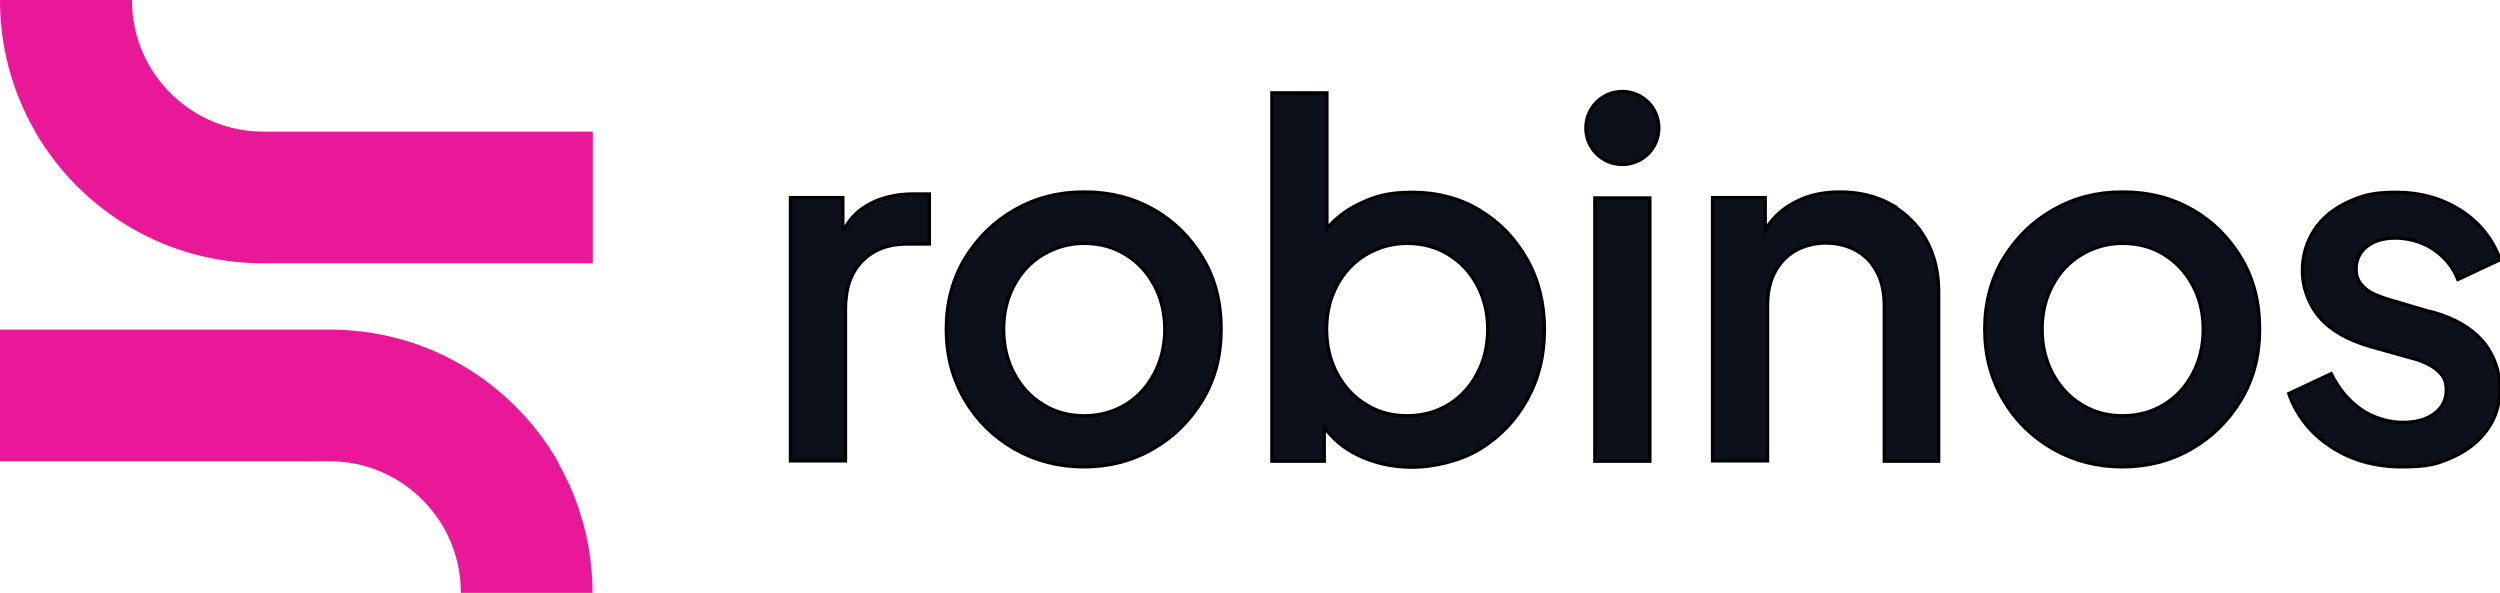 <svg
                  id="Capa_2"
                  data-name="Capa 2"
                  xmlns="http://www.w3.org/2000/svg"
                  version="1.1"
                  viewBox="0 0 754 178.8"
                >
                  <defs></defs>
                  <g>
                    <path
                      fill="#0c101b"
                      stroke="0"
                      d="M261.3,62.1c-3,1.7-5.3,4.3-7.1,7.7v-10.2h-15.8v79.4h16.6v-45.8c0-6.3,1.7-11.1,5.1-14.5,3.4-3.4,7.8-5.1,13.3-5.1h6.9v-15.1h-4.8c-5.5,0-10.2,1.2-14.1,3.5h0Z"
                    ></path>
                    <path
                      stroke="0"
                      fill="#0c101b"
                      d="M348.1,63.3c-6.2-3.6-13.2-5.4-21.1-5.4s-14.7,1.8-21,5.4-11.2,8.5-15,14.7c-3.7,6.2-5.6,13.3-5.6,21.3s1.9,15,5.6,21.3,8.7,11.2,15,14.8,13.3,5.4,20.9,5.4,14.6-1.8,20.8-5.4c6.3-3.6,11.2-8.5,15-14.8s5.6-13.4,5.6-21.4-1.8-15.1-5.5-21.3c-3.7-6.2-8.6-11.1-14.8-14.7h0ZM348.1,112.7c-2.1,4-5,7.1-8.6,9.3s-7.8,3.4-12.5,3.4-8.7-1.1-12.4-3.4c-3.7-2.2-6.6-5.4-8.7-9.3s-3.2-8.4-3.2-13.4,1.1-9.4,3.2-13.3c2.1-3.9,5-7,8.7-9.2,3.7-2.2,7.8-3.4,12.4-3.4s8.8,1.1,12.5,3.4,6.5,5.3,8.6,9.2c2.1,3.9,3.2,8.4,3.2,13.3s-1.1,9.5-3.2,13.4Z"
                    ></path>
                    <path
                      stroke="0"
                      fill="#0c101b"
                      d="M446.3,63.4c-6-3.6-12.8-5.4-20.3-5.4s-11.8,1.3-16.7,3.8c-3.6,1.8-6.6,4.2-9.1,7.1V28h-16.6v111.1h15.8v-10.2c2.5,3.4,5.8,6.2,9.8,8.2,5,2.5,10.6,3.8,16.8,3.8s14.4-1.8,20.4-5.5,10.7-8.6,14.2-14.9c3.5-6.3,5.2-13.3,5.2-21.1s-1.7-14.9-5.2-21.1-8.2-11.2-14.2-14.8h0ZM445.5,112.7c-2.1,4-5,7.1-8.6,9.3s-7.8,3.4-12.5,3.4-8.7-1.1-12.4-3.4c-3.7-2.2-6.6-5.4-8.7-9.3s-3.2-8.4-3.2-13.4,1.1-9.4,3.2-13.3c2.1-3.9,5-7,8.7-9.2,3.7-2.2,7.8-3.4,12.4-3.4s8.8,1.1,12.5,3.4,6.5,5.3,8.6,9.2c2.1,3.9,3.2,8.4,3.2,13.3s-1.1,9.5-3.2,13.4Z"
                    ></path>
                    <rect
                      stroke="0"
                      fill="#0c101b"
                      x="481"
                      y="59.7"
                      width="16.6"
                      height="79.4"
                    ></rect>
                    <path
                      stroke="0"
                      fill="#0c101b"
                      d="M570.5,61.7c-4.5-2.5-9.7-3.8-15.6-3.8s-10.7,1.3-15,3.9c-3.1,1.9-5.6,4.4-7.5,7.5v-9.7h-15.9v79.4h16.6v-46.8c0-3.9.7-7.3,2.2-10.1s3.6-5,6.2-6.5c2.7-1.5,5.8-2.3,9.2-2.3s6.5.8,9.2,2.3c2.7,1.5,4.8,3.7,6.2,6.5,1.5,2.8,2.2,6.2,2.2,10.2v46.8h16.4v-51.2c0-5.9-1.3-11.1-3.8-15.6s-6.1-8-10.6-10.6h0Z"
                    ></path>
                    <path
                      stroke="0"
                      fill="#0c101b"
                      d="M661.3,63.3c-6.2-3.6-13.2-5.4-21.1-5.4s-14.7,1.8-21,5.4-11.2,8.5-15,14.7c-3.7,6.2-5.6,13.3-5.6,21.3s1.9,15,5.6,21.3,8.7,11.2,15,14.8,13.3,5.4,20.9,5.4,14.6-1.8,20.8-5.4c6.3-3.6,11.2-8.5,15-14.8s5.6-13.4,5.6-21.4-1.8-15.1-5.5-21.3c-3.7-6.2-8.6-11.1-14.8-14.7h0ZM661.3,112.7c-2.1,4-5,7.1-8.6,9.3s-7.8,3.4-12.5,3.4-8.7-1.1-12.4-3.4c-3.7-2.2-6.6-5.4-8.7-9.3-2.1-4-3.2-8.4-3.2-13.4s1.1-9.4,3.2-13.3c2.1-3.9,5-7,8.7-9.2,3.7-2.2,7.8-3.4,12.4-3.4s8.9,1.1,12.5,3.4c3.6,2.2,6.5,5.3,8.6,9.2,2.1,3.9,3.2,8.4,3.2,13.3s-1.1,9.5-3.2,13.4Z"
                    ></path>
                    <path
                      stroke="0"
                      fill="#0c101b"
                      d="M733.6,94.2l-12.9-3.8c-1.7-.5-3.3-1.1-4.8-1.8-1.6-.7-2.8-1.7-3.8-2.9-1-1.2-1.5-2.8-1.5-4.6,0-2.7,1.1-5,3.2-6.7,2.1-1.7,5-2.6,8.7-2.6s8,1.1,11.4,3.4,5.9,5.3,7.4,9.1l12.8-6c-2.4-6.4-6.4-11.3-12-14.9-5.7-3.6-12.1-5.4-19.4-5.4s-10.2,1-14.5,2.9c-4.3,2-7.7,4.7-10.1,8.3s-3.7,7.8-3.7,12.5,1.7,9.9,5.1,13.9,8.5,6.9,15.3,8.9l12.5,3.5c1.7.4,3.3,1,4.9,1.8,1.6.8,3,1.8,4,3,1.1,1.2,1.6,2.8,1.6,4.8,0,3-1.2,5.4-3.7,7.2-2.4,1.8-5.6,2.6-9.5,2.6s-8.8-1.3-12.6-4-6.7-6.2-8.9-10.7l-12.8,6c2.4,6.8,6.7,12.1,12.8,16.1s13.2,6,21.4,6,11-1,15.4-3c4.4-2,7.9-4.8,10.4-8.4,2.5-3.6,3.7-7.7,3.7-12.4s-1.8-10.2-5.3-14.2c-3.5-4-8.6-6.9-15.1-8.7h0Z"
                    ></path>
                    <path
                      stroke="0"
                      fill="#0c101b"
                      d="M489.3,27.6h0c-6.1,0-11,4.9-11,11s4.9,11,11,11h0c6.1,0,11-4.9,11-11s-4.9-11-11-11h0Z"
                    ></path>
                  </g>
                  <g>
                    <path
fill="#e81899"                      d="M10.6,39.7c7,12.1,17,22.1,29.1,29.1h0c11.7,6.8,25.2,10.6,39.7,10.6h99.4v-39.7h-99.4c-13,0-24.5-6.3-31.7-15.9-5-6.6-7.9-14.9-7.9-23.8h0S0,0,0,0c0,14.2,3.7,27.5,10.3,39.1.1.2.2.4.4.7h0Z"
                    ></path>
                    <path
                      fill="#e81899"
                      d="M168.6,139.8c-.1-.2-.2-.4-.4-.7-7-12.1-17-22.1-29.1-29.1h0c-11.7-6.8-25.3-10.6-39.7-10.6H0v39.7h99.4c13,0,24.5,6.3,31.7,15.9,5,6.6,7.9,14.9,7.9,23.8h0s39.7,0,39.7,0c0-14.2-3.7-27.5-10.3-39.1h0Z"
                    ></path>
                  </g>
                </svg>